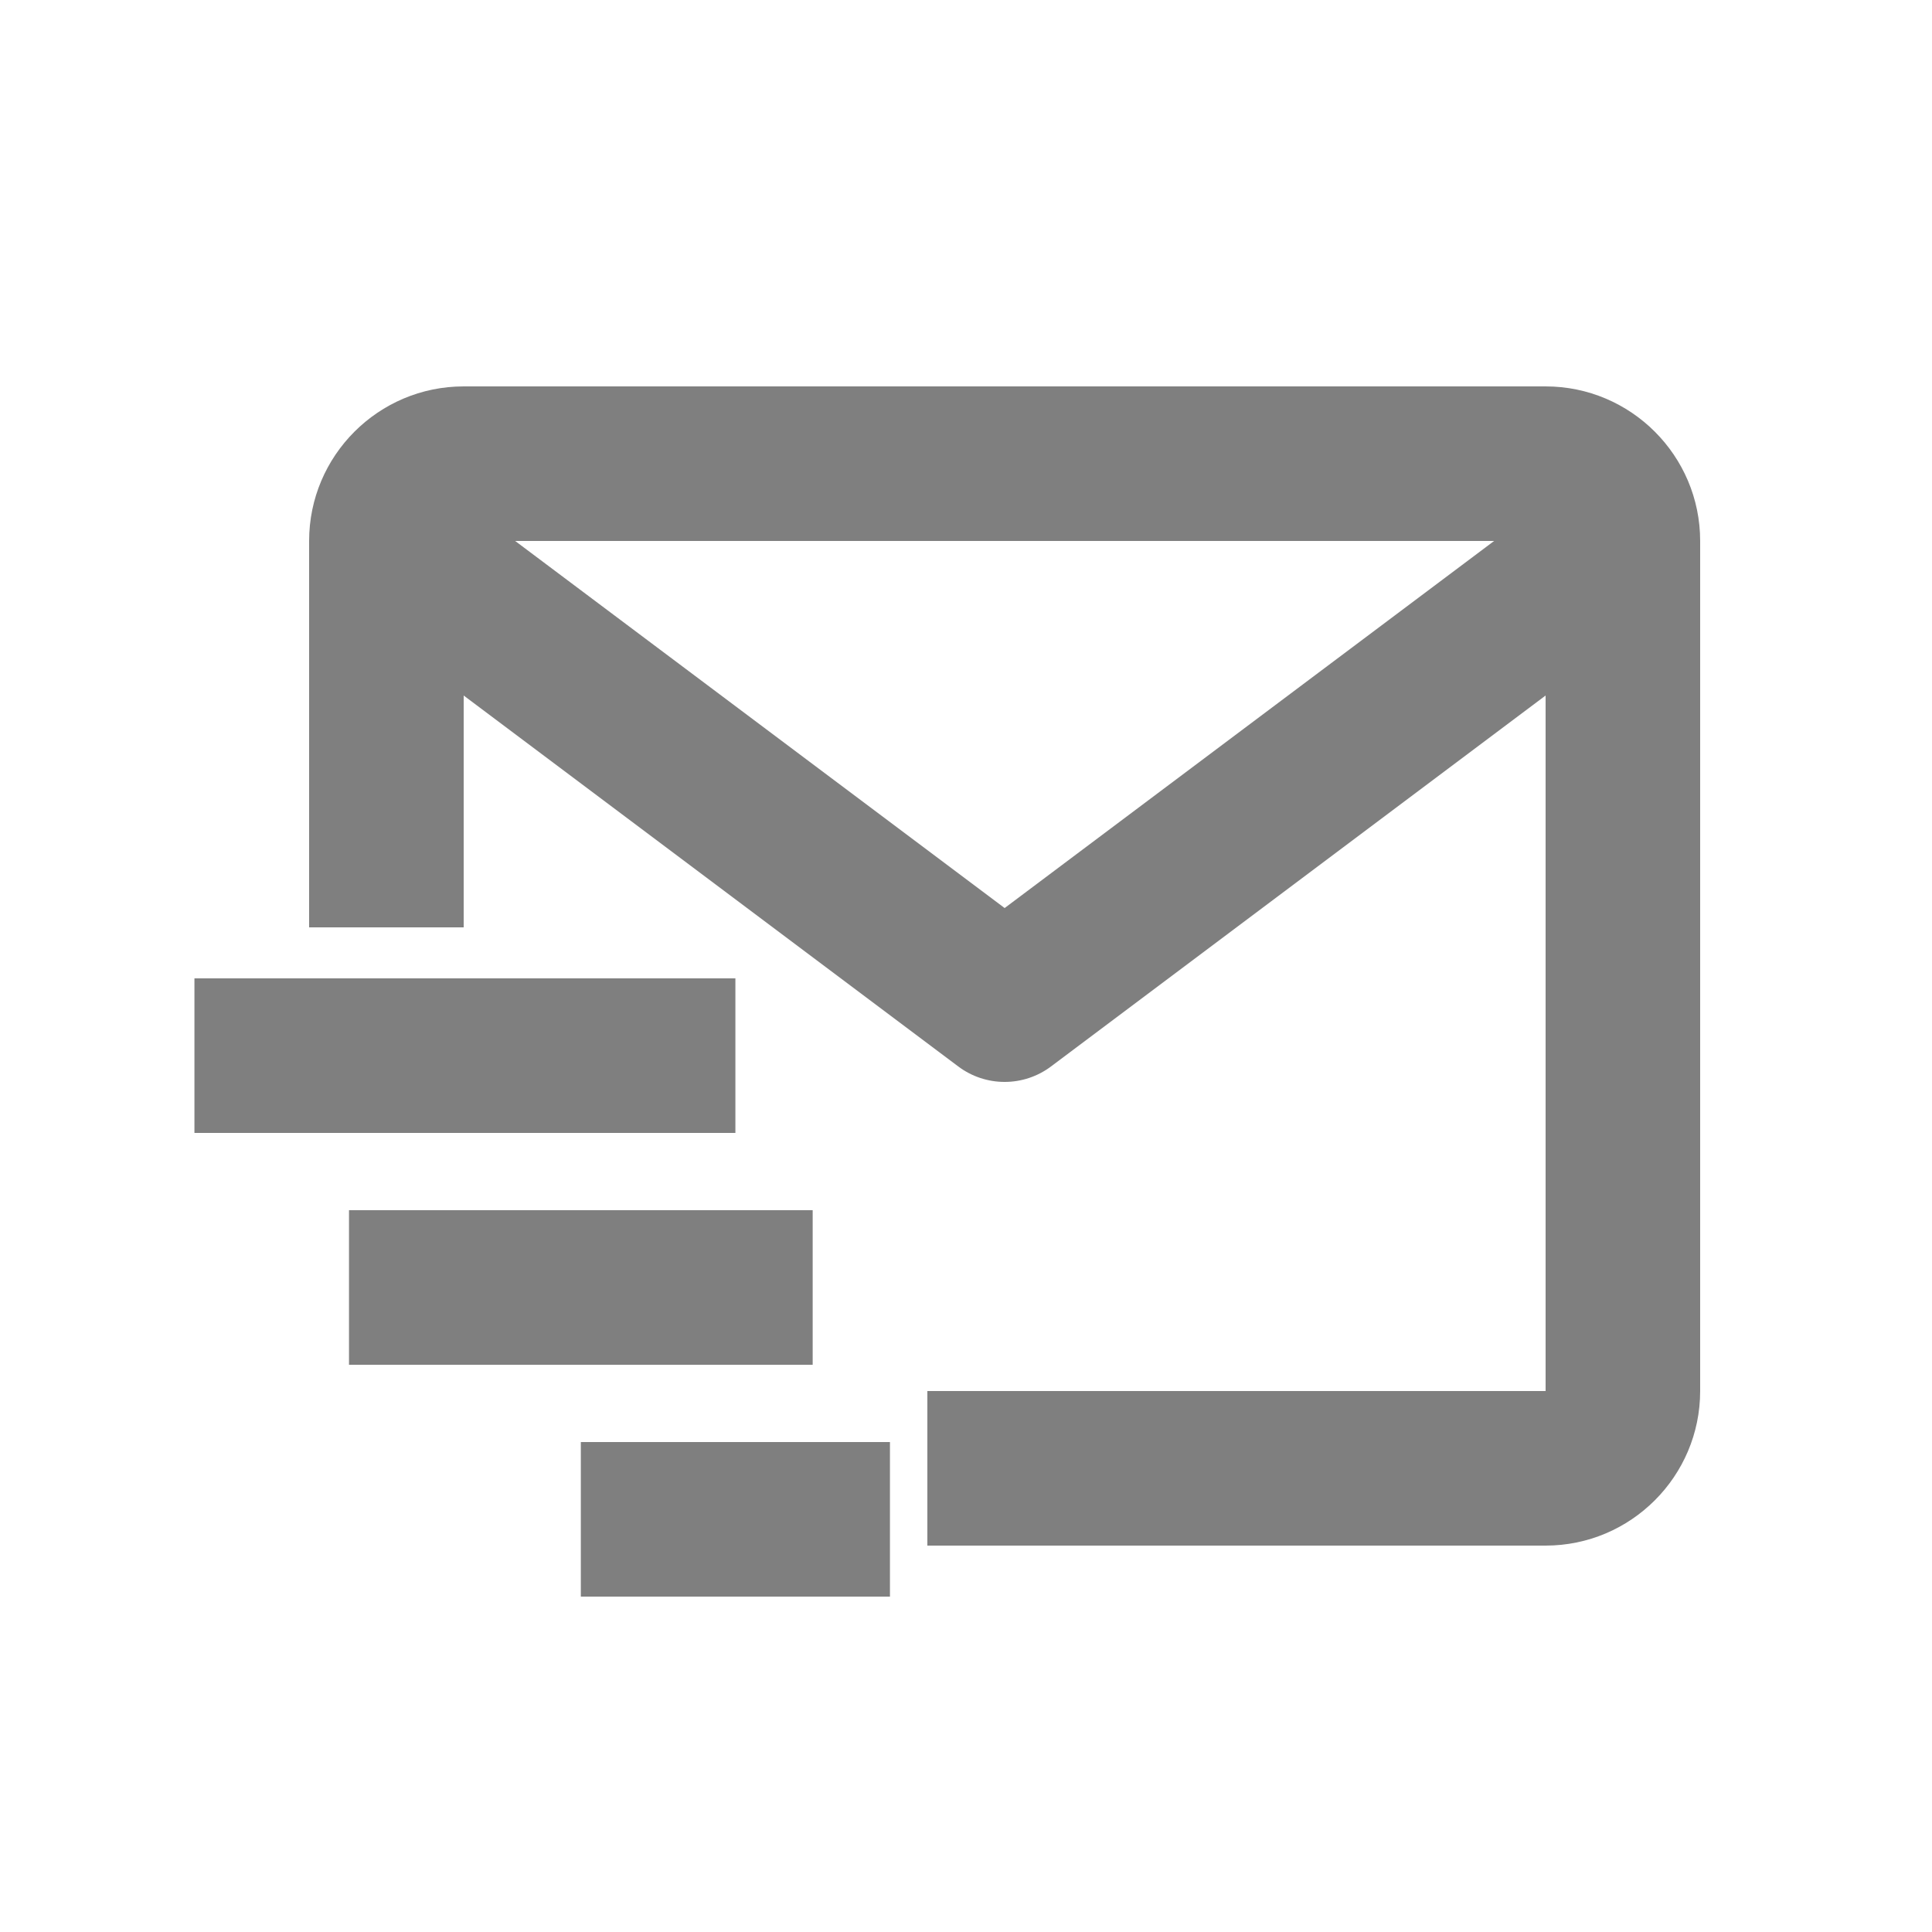 <svg xmlns="http://www.w3.org/2000/svg" width="25" height="25" viewBox="0 0 25 25" fill="none"><g opacity="0.5"><path d="M20 5H6C4.897 5 4 5.897 4 7V12H6V9L12.4 13.8C12.573 13.93 12.784 14 13 14C13.216 14 13.427 13.93 13.6 13.8L20 9V18H12V20H20C21.103 20 22 19.103 22 18V7C22 5.897 21.103 5 20 5ZM13 11.75L6.666 7H19.334L13 11.75Z" fill="black"></path><path d="M2.516 12.66H9.516V14.66H2.516V12.66ZM4.516 15.66H10.516V17.66H4.516V15.66ZM7.516 18.66H11.516V20.66H7.516V18.66Z" fill="black"></path></g></svg>
